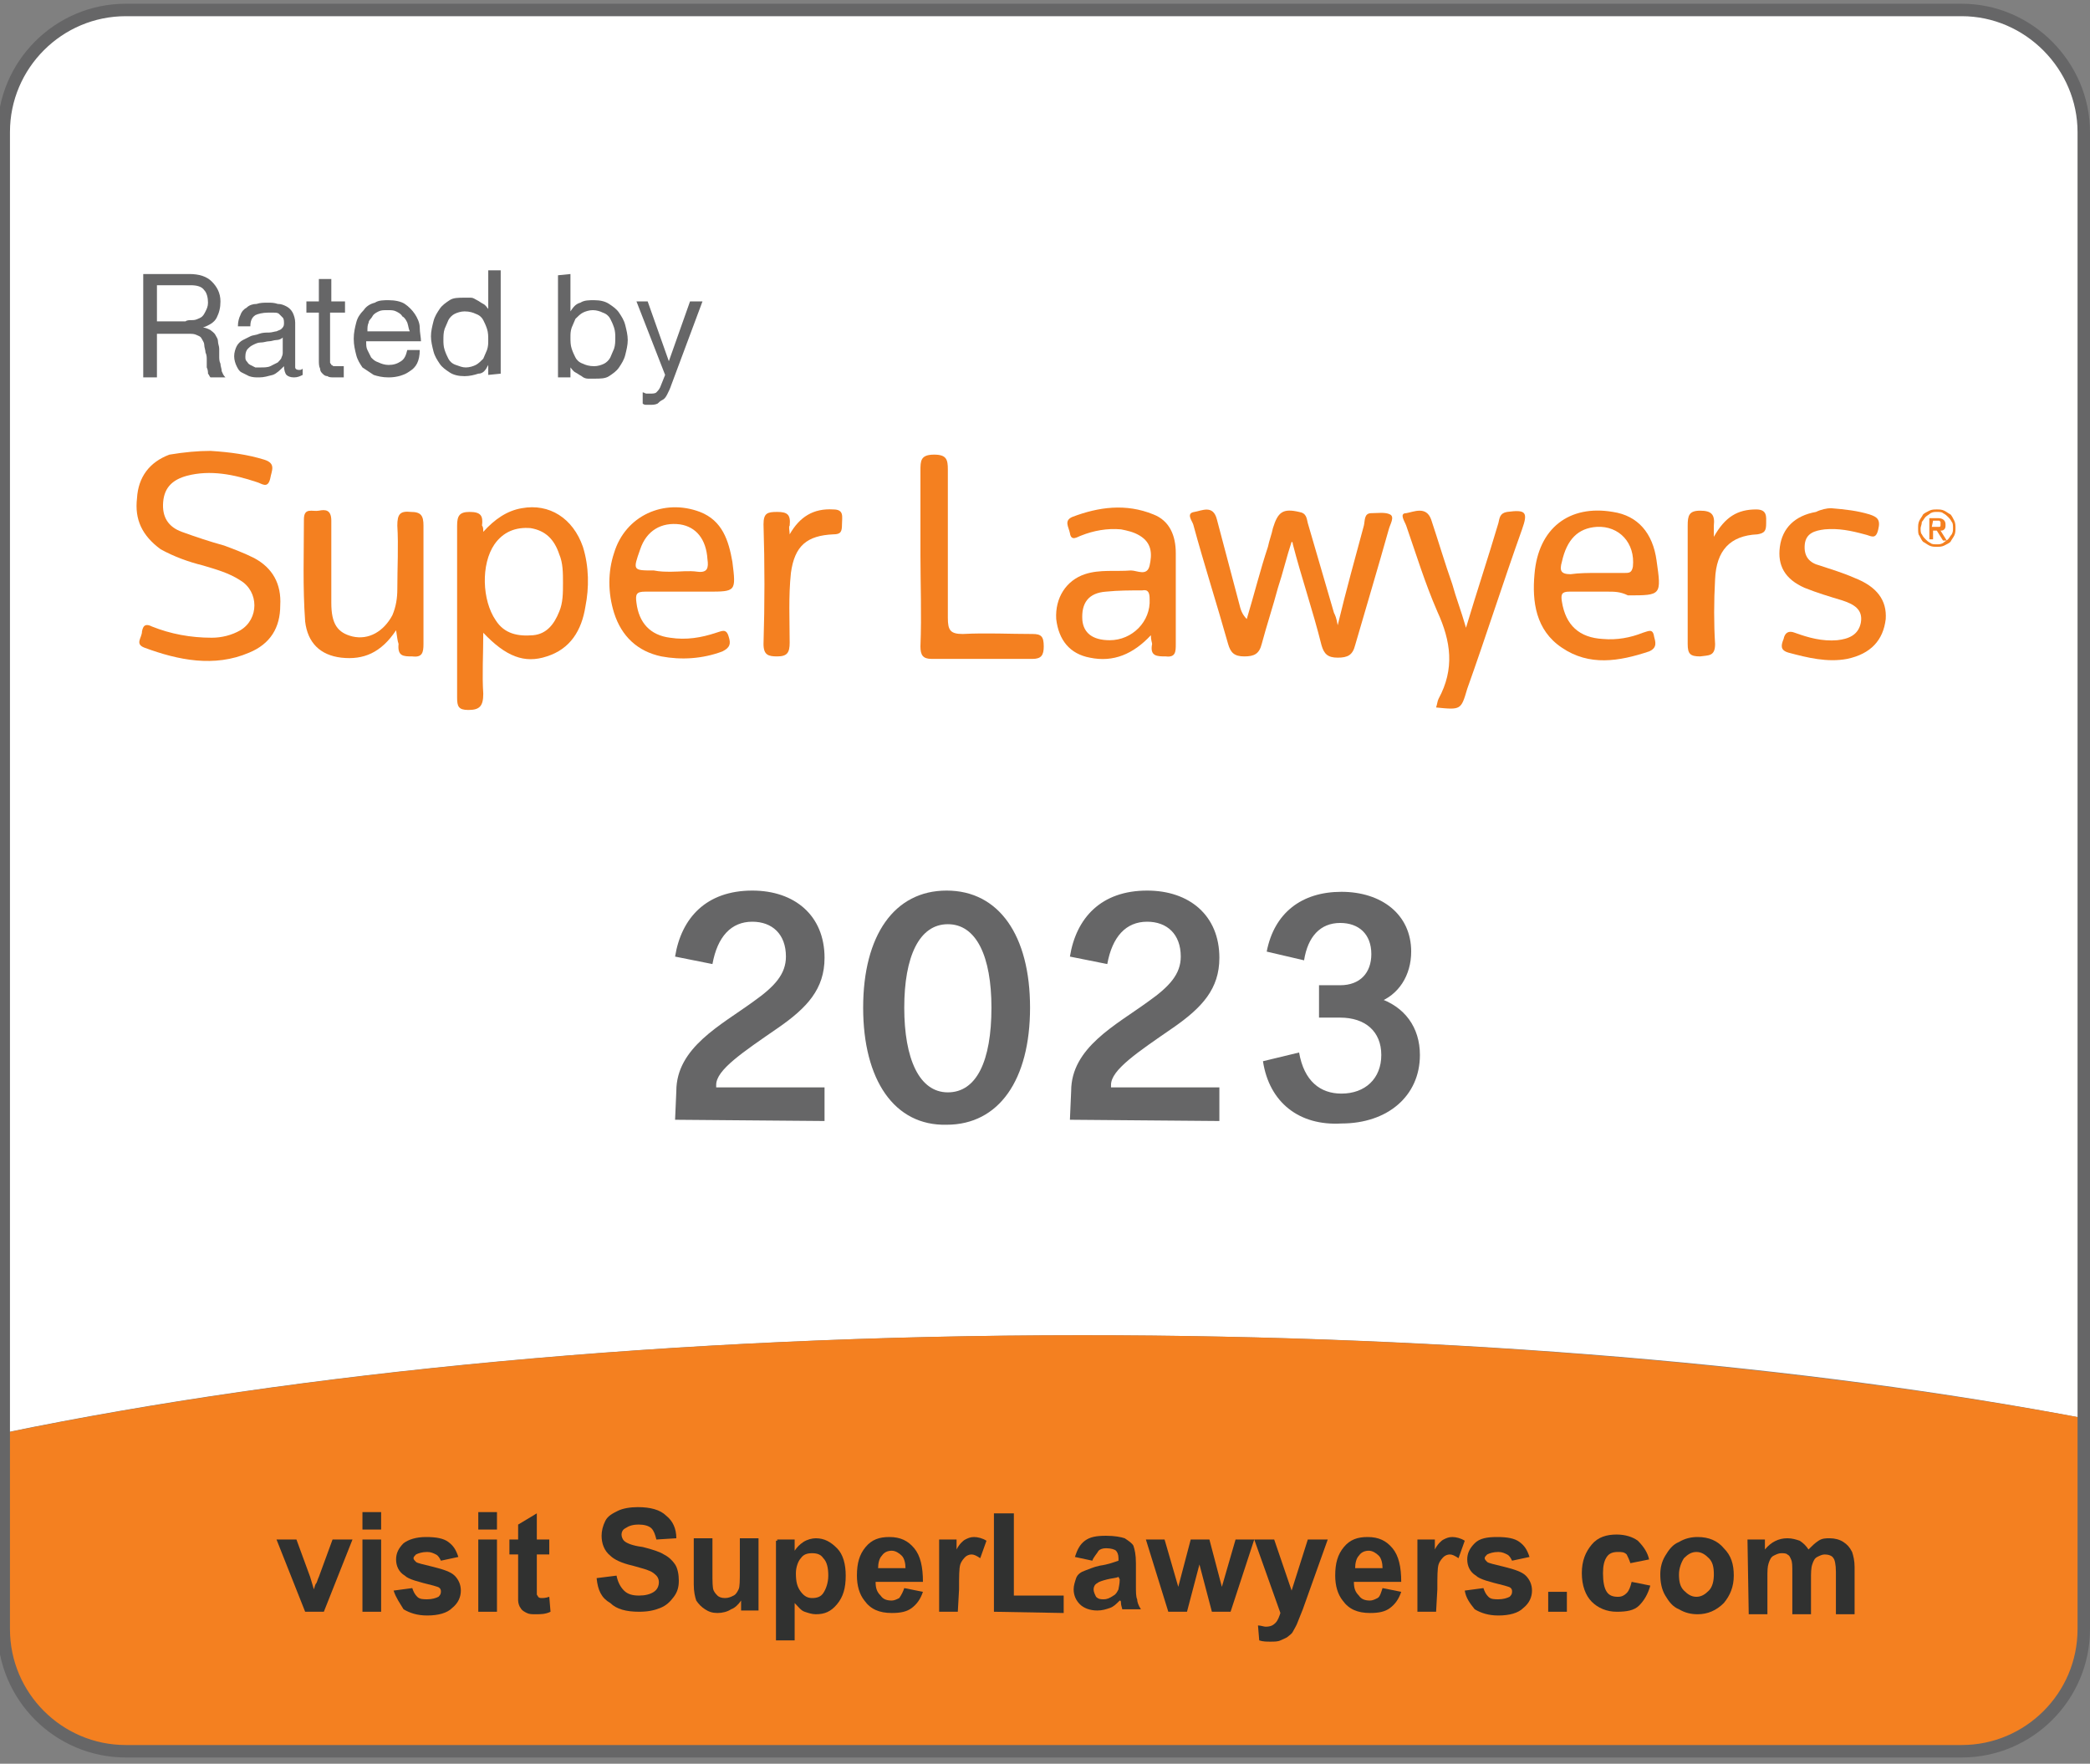 <?xml version="1.0" encoding="utf-8"?>
<!-- Generator: Adobe Illustrator 27.2.0, SVG Export Plug-In . SVG Version: 6.00 Build 0)  -->
<svg version="1.1" id="Layer_1" xmlns="http://www.w3.org/2000/svg" xmlns:xlink="http://www.w3.org/1999/xlink" x="0px" y="0px"
	 width="167.8px" height="141.6px" viewBox="0 0 167.8 141.6" enable-background="new 0 0 167.8 141.6" xml:space="preserve">
<rect x="0" y="0" width="167.8" height="141.6" fill="#808080" stroke="none"/>
<g>
	<g>
		<g>
			<path fill="#FFFFFF" d="M167.5,113.9V10.6c0-5.4-4.4-9.8-9.8-9.8H10.3c-5.4,0-9.8,4.4-9.8,9.8V115c23.3-4.8,53.4-7.8,86.3-7.8
				C117.1,107.2,145,109.6,167.5,113.9z"/>
			<path fill="#F48020" d="M10.3,140.7h147.4c5.4,0,9.8-4.4,9.8-9.8v-17c-22.5-4.2-50.4-6.7-80.6-6.7c-32.8,0-62.9,3-86.3,7.8v15.8
				C0.5,136.3,4.9,140.7,10.3,140.7z"/>
		</g>
		<g>
			<g>
				<g>
					<g>
						<path fill="#F48020" d="M38.8,42.7c0.9-1,1.9-1.7,3.1-1.9c2.2-0.4,4.1,0.8,4.9,3.1c0.5,1.6,0.5,3.3,0.2,4.8
							c-0.3,1.9-1.2,3.4-3.1,4c-1.8,0.6-3.3,0-5.1-1.9c0,1.8-0.1,3.4,0,4.9c0,1-0.3,1.3-1.2,1.3c-0.8,0-0.9-0.3-0.9-1
							c0-4.6,0-9.3,0-13.8c0-0.8,0.2-1.1,1-1.1c0.9,0,1.1,0.3,1,1.1C38.8,42.3,38.8,42.5,38.8,42.7z M45.2,46.8c0-0.8,0-1.6-0.3-2.3
							c-0.4-1.2-1.1-1.9-2.3-2.1c-1.2-0.1-2.2,0.3-2.9,1.3c-1.1,1.6-1,4.5,0.1,6.1c0.7,1.1,1.8,1.3,3,1.2c1.1-0.1,1.7-0.9,2.1-1.9
							C45.2,48.4,45.2,47.6,45.2,46.8z"/>
						<path fill="#F48020" d="M16.9,36.2c1.6,0.1,3,0.3,4.3,0.7c1,0.3,0.6,0.9,0.5,1.5c-0.2,0.9-0.7,0.4-1.1,0.3
							c-1.8-0.6-3.7-1-5.6-0.5c-1.1,0.3-1.8,0.9-1.9,2.1c-0.1,1.2,0.4,2,1.5,2.4c1.1,0.4,2.3,0.8,3.4,1.1c0.8,0.3,1.6,0.6,2.4,1
							c1.5,0.8,2.2,2.1,2.1,3.8c0,1.8-0.8,3.1-2.5,3.8c-2.8,1.2-5.7,0.6-8.4-0.4c-0.8-0.3-0.2-0.8-0.2-1.3c0.1-0.6,0.4-0.6,0.8-0.4
							c1.5,0.6,3.1,0.9,4.8,0.9c0.8,0,1.6-0.2,2.3-0.6c1.5-0.9,1.5-3.1,0-4c-0.9-0.6-2-0.9-3-1.2c-1.2-0.3-2.3-0.7-3.4-1.3
							C11.4,43,10.8,41.7,11,40c0.1-1.7,1-2.9,2.6-3.5C14.8,36.3,15.9,36.2,16.9,36.2z"/>
						<path fill="#F48020" d="M55,47.5c-1.1,0-2.1,0-3.2,0c-0.7,0-0.8,0.2-0.7,0.9c0.2,1.6,1.1,2.6,2.7,2.8c1.3,0.2,2.5,0,3.7-0.4
							c0.4-0.1,0.8-0.4,1,0.3c0.2,0.6,0.1,0.9-0.5,1.2c-1.6,0.6-3.3,0.7-4.9,0.4c-1.9-0.4-3.2-1.6-3.8-3.5c-0.5-1.6-0.5-3.3,0-4.8
							c0.9-3,4-4.4,6.9-3.3c1.8,0.7,2.3,2.3,2.6,4c0.3,2.4,0.3,2.4-2,2.4C56.1,47.5,55.6,47.5,55,47.5z M53.9,45.9
							c0.7,0,1.4-0.1,2.1,0c0.8,0.1,0.9-0.3,0.8-1c-0.1-1.6-0.9-2.6-2.2-2.8c-1.5-0.2-2.7,0.5-3.2,2c-0.6,1.7-0.6,1.7,1.1,1.7
							C53,45.9,53.4,45.9,53.9,45.9z"/>
						<path fill="#F48020" d="M31.8,50.6c-1.2,1.8-2.6,2.4-4.4,2.2c-1.7-0.2-2.7-1.2-2.9-2.9c-0.2-2.8-0.1-5.4-0.1-8.2
							c0-1,0.7-0.6,1.2-0.7c0.5-0.1,1-0.1,1,0.8c0,2.2,0,4.3,0,6.6c0,1.7,0.5,2.4,1.7,2.7c1.3,0.3,2.5-0.4,3.2-1.7
							c0.3-0.7,0.4-1.4,0.4-2.1c0-1.7,0.1-3.5,0-5.1c0-0.9,0.2-1.2,1.1-1.1c0.8,0,1,0.3,1,1.1c0,3.2,0,6.3,0,9.5
							c0,0.7-0.1,1.1-0.9,1c-0.7,0-1.2,0-1.1-1C31.9,51.4,31.9,51.2,31.8,50.6z"/>
						<path fill="#F48020" d="M63.4,42.9c0.8-1.4,1.9-2.1,3.5-2c0.9,0,0.7,0.6,0.7,1.2c0,0.6-0.1,0.8-0.7,0.8
							c-2.1,0.1-3.1,0.9-3.4,3.1c-0.2,1.9-0.1,3.8-0.1,5.6c0,0.8-0.2,1.1-1,1.1c-0.7,0-1.1-0.1-1.1-1c0.1-3.2,0.1-6.4,0-9.6
							c0-0.9,0.3-1,1.1-1s1.1,0.2,1,1.1C63.3,42.3,63.4,42.6,63.4,42.9z"/>
					</g>
					<g>
						<path fill="#F48020" d="M103.7,43.5c-0.4,1.2-0.7,2.5-1.1,3.7c-0.4,1.5-0.9,3-1.3,4.5c-0.2,0.8-0.6,1-1.4,1s-1.1-0.3-1.3-1
							c-0.9-3.2-1.9-6.3-2.8-9.6c-0.1-0.3-0.6-0.9,0.1-1c0.6-0.1,1.5-0.6,1.8,0.6c0.6,2.3,1.2,4.5,1.8,6.8c0.1,0.4,0.2,0.8,0.6,1.2
							c0.6-2,1.1-4,1.7-5.8c0.1-0.5,0.3-1,0.4-1.5c0.4-1.3,0.8-1.6,2.1-1.3c0.6,0.1,0.6,0.5,0.7,0.9c0.7,2.4,1.4,4.8,2.1,7.2
							c0.1,0.2,0.2,0.4,0.3,1c0.7-2.9,1.4-5.4,2.1-8c0.1-0.4,0-1,0.6-1c0.5,0,1.1-0.1,1.5,0.1c0.4,0.2,0,0.8-0.1,1.2
							c-0.9,3.2-1.8,6.2-2.7,9.3c-0.2,0.8-0.6,1-1.4,1s-1.1-0.3-1.3-1c-0.7-2.8-1.6-5.4-2.3-8.1C103.8,43.5,103.7,43.5,103.7,43.5z"
							/>
						<path fill="#F48020" d="M92.4,51c-1.4,1.5-3,2.2-4.9,1.8c-1.6-0.3-2.5-1.4-2.7-3.1c-0.1-1.7,0.8-3.1,2.3-3.6
							c1.2-0.4,2.5-0.2,3.7-0.3c0.5,0,1.3,0.5,1.5-0.4c0.2-0.9,0.2-1.8-0.8-2.4c-0.5-0.3-1-0.4-1.5-0.5c-1.1-0.1-2.2,0.1-3.2,0.5
							c-0.3,0.1-0.8,0.5-0.9-0.2c-0.1-0.5-0.5-1,0.2-1.3c2.1-0.8,4.3-1.1,6.5-0.2c1.3,0.5,1.8,1.7,1.8,3.1c0,2.5,0,4.8,0,7.3
							c0,0.6,0,1.1-0.8,1c-0.7,0-1.3,0-1.1-1C92.5,51.6,92.4,51.4,92.4,51z M89.1,51.4c1.8,0,3.3-1.5,3.2-3.3c0-0.5-0.1-0.8-0.6-0.7
							c-1,0-1.9,0-2.9,0.1c-1.4,0.1-2,0.9-1.9,2.3C87,50.8,87.7,51.4,89.1,51.4z"/>
						<path fill="#F48020" d="M129.1,47.5c-1,0-2.1,0-3.1,0c-0.6,0-0.7,0.2-0.6,0.8c0.3,1.9,1.4,2.9,3.3,3c1.1,0.1,2.2-0.1,3.2-0.5
							c0.4-0.1,0.8-0.4,0.9,0.3c0.1,0.4,0.3,0.9-0.4,1.2c-2.4,0.8-4.8,1.2-7-0.3c-2.1-1.4-2.4-3.7-2.2-5.9c0.3-3.7,2.8-5.6,6.3-5
							c2,0.3,3.2,1.7,3.5,3.9c0.4,2.8,0.4,2.8-2.3,2.8C130.1,47.5,129.6,47.5,129.1,47.5z M128.2,46c0.7,0,1.5,0,2.2,0
							c0.4,0,0.6,0,0.7-0.5c0.2-1.9-1.1-3.3-2.9-3.2c-1.5,0.1-2.4,1-2.8,2.8c-0.2,0.7-0.1,1,0.7,1C126.8,46,127.5,46,128.2,46z"/>
						<path fill="#F48020" d="M115.3,56.8c0.1-0.3,0.1-0.5,0.2-0.7c1.3-2.4,1-4.6-0.1-7c-1-2.3-1.7-4.6-2.5-6.9c-0.1-0.3-0.6-1,0-1
							c0.6-0.1,1.6-0.6,2,0.5c0.6,1.8,1.1,3.5,1.7,5.2c0.3,1.1,0.7,2.1,1.1,3.5c0.9-3,1.8-5.7,2.6-8.4c0.1-0.4,0.1-0.8,0.7-0.9
							c1.5-0.2,1.7,0,1.2,1.4c-1.5,4.2-2.9,8.6-4.4,12.8C117.3,57,117.3,57,115.3,56.8z"/>
						<path fill="#F48020" d="M73.9,44.6c0-2.3,0-4.5,0-6.8c0-0.8,0-1.3,1.1-1.3c1,0,1.1,0.4,1.1,1.2c0,4,0,7.9,0,11.9
							c0,1,0.2,1.3,1.2,1.3c1.9-0.1,3.7,0,5.6,0c0.7,0,0.9,0.2,0.9,1c0,0.7-0.2,1-0.9,1c-2.7,0-5.4,0-8.1,0c-0.7,0-0.9-0.3-0.9-1
							C74,49.3,73.9,46.9,73.9,44.6z"/>
						<path fill="#F48020" d="M147,40.8c1.2,0.1,2.1,0.2,3.1,0.5c0.6,0.2,0.9,0.4,0.7,1.2c-0.2,0.9-0.6,0.5-1.1,0.4
							c-1.1-0.3-2.1-0.5-3.2-0.4c-0.8,0.1-1.5,0.3-1.6,1.2c-0.1,1,0.4,1.5,1.2,1.7c0.9,0.3,1.9,0.6,2.8,1c1.8,0.7,2.6,1.8,2.5,3.3
							c-0.2,1.7-1.2,2.8-3.1,3.2c-1.6,0.3-3.2-0.1-4.7-0.5c-0.7-0.2-0.6-0.6-0.4-1.1c0.1-0.5,0.4-0.7,0.9-0.5
							c1.1,0.4,2.2,0.7,3.4,0.6c0.9-0.1,1.7-0.4,1.9-1.4c0.2-1.1-0.6-1.5-1.5-1.8c-1-0.3-2-0.6-3-1c-1.6-0.7-2.2-1.8-2-3.3
							s1.2-2.5,2.9-2.8C146.2,40.9,146.7,40.8,147,40.8z"/>
						<path fill="#F48020" d="M137.6,43.1c0.9-1.6,1.9-2.2,3.4-2.2c0.9,0,0.8,0.6,0.8,1.1c0,0.6-0.1,0.8-0.7,0.9
							c-2.2,0.1-3.3,1.3-3.4,3.6c-0.1,1.8-0.1,3.6,0,5.2c0,1-0.5,0.9-1.2,1c-0.8,0-1-0.2-1-1c0-3.2,0-6.3,0-9.5c0-0.8,0.1-1.2,1-1.2
							s1.2,0.3,1.1,1.2C137.6,42.3,137.6,42.5,137.6,43.1z"/>
						<g>
							<path fill="#F48020" d="M154,42.4c0-0.2,0-0.4,0.1-0.6c0.1-0.2,0.2-0.3,0.3-0.5c0.1-0.1,0.3-0.2,0.5-0.3s0.4-0.1,0.6-0.1
								s0.4,0,0.6,0.1c0.2,0.1,0.3,0.2,0.5,0.3c0.1,0.1,0.2,0.3,0.3,0.5s0.1,0.4,0.1,0.6s0,0.4-0.1,0.6c-0.1,0.2-0.2,0.3-0.3,0.5
								c-0.1,0.1-0.3,0.2-0.5,0.3s-0.4,0.1-0.6,0.1s-0.4,0-0.6-0.1c-0.2-0.1-0.3-0.2-0.5-0.3c-0.1-0.1-0.2-0.3-0.3-0.5
								C154,42.9,154,42.7,154,42.4z M154.2,42.4c0,0.2,0,0.4,0.1,0.5c0.1,0.2,0.2,0.3,0.3,0.4c0.1,0.1,0.2,0.2,0.4,0.3
								c0.1,0.1,0.3,0.1,0.5,0.1s0.3,0,0.5-0.1c0.1-0.1,0.3-0.2,0.4-0.3c0.1-0.1,0.2-0.3,0.3-0.4c0.1-0.2,0.1-0.3,0.1-0.5
								c0-0.2,0-0.4-0.1-0.5c-0.1-0.2-0.2-0.3-0.3-0.4c-0.1-0.1-0.2-0.2-0.4-0.3c-0.1-0.1-0.3-0.1-0.5-0.1s-0.3,0-0.5,0.1
								c-0.1,0.1-0.3,0.2-0.4,0.3c-0.1,0.1-0.2,0.3-0.3,0.4C154.3,42.1,154.2,42.3,154.2,42.4z M154.9,41.6h0.7
								c0.4,0,0.6,0.2,0.6,0.5c0,0.2,0,0.3-0.1,0.4s-0.2,0.1-0.3,0.1l0.5,0.8H156l-0.5-0.8h-0.3v0.7h-0.3L154.9,41.6L154.9,41.6z
								 M155.1,42.3h0.3c0.1,0,0.1,0,0.2,0c0.1,0,0.1,0,0.1,0s0.1,0,0.1-0.1c0,0,0-0.1,0-0.2c0-0.1,0-0.1,0-0.1l-0.1-0.1h-0.1h-0.1
								h-0.3L155.1,42.3L155.1,42.3z"/>
						</g>
					</g>
				</g>
				<g>
					<path fill="#666667" d="M15.2,22c0.8,0,1.4,0.2,1.8,0.6s0.7,0.9,0.7,1.6c0,0.5-0.1,0.9-0.3,1.3c-0.2,0.4-0.6,0.6-1.1,0.8l0,0
						c0.2,0,0.4,0.1,0.6,0.2c0.1,0.1,0.3,0.2,0.4,0.4c0.1,0.2,0.2,0.3,0.2,0.5s0.1,0.4,0.1,0.6c0,0.2,0,0.4,0,0.6s0,0.4,0.1,0.6
						c0,0.2,0.1,0.4,0.1,0.6c0.1,0.2,0.1,0.3,0.3,0.5h-1.2c-0.1-0.1-0.1-0.2-0.2-0.3c0-0.1,0-0.3-0.1-0.5c0-0.2,0-0.4,0-0.6
						s0-0.4-0.1-0.6c0-0.2-0.1-0.4-0.1-0.6c0-0.2-0.1-0.3-0.2-0.5s-0.2-0.2-0.4-0.3c-0.2-0.1-0.4-0.1-0.6-0.1h-2.6v3.5h-1.1V22
						C11.5,22,15.2,22,15.2,22z M15.5,25.7c0.2,0,0.4-0.1,0.6-0.2s0.3-0.3,0.4-0.5s0.2-0.4,0.2-0.7c0-0.4-0.1-0.8-0.3-1
						c-0.2-0.3-0.6-0.4-1.1-0.4h-2.7v2.9h2.3C15,25.7,15.2,25.7,15.5,25.7z"/>
					<path fill="#666667" d="M24.3,30.1c-0.2,0.1-0.4,0.2-0.7,0.2c-0.3,0-0.5-0.1-0.6-0.2s-0.2-0.4-0.2-0.7
						c-0.3,0.3-0.6,0.6-0.9,0.7c-0.4,0.1-0.7,0.2-1.1,0.2c-0.3,0-0.5,0-0.8-0.1c-0.2-0.1-0.4-0.2-0.6-0.3c-0.2-0.1-0.3-0.3-0.4-0.5
						c-0.1-0.2-0.2-0.5-0.2-0.8s0.1-0.6,0.2-0.8s0.3-0.4,0.5-0.5s0.4-0.2,0.6-0.3c0.2-0.1,0.5-0.1,0.7-0.2c0.3-0.1,0.5-0.1,0.8-0.1
						c0.2,0,0.5-0.1,0.6-0.1c0.2-0.1,0.3-0.1,0.4-0.2s0.2-0.2,0.2-0.4c0-0.2,0-0.4-0.1-0.5s-0.2-0.2-0.3-0.3
						c-0.1-0.1-0.3-0.1-0.4-0.1c-0.2,0-0.3,0-0.5,0c-0.4,0-0.8,0.1-1,0.2c-0.3,0.2-0.4,0.5-0.4,0.9h-1c0-0.4,0.1-0.7,0.2-0.9
						c0.1-0.3,0.3-0.5,0.5-0.6c0.2-0.2,0.5-0.3,0.8-0.3c0.3-0.1,0.6-0.1,0.9-0.1s0.5,0,0.8,0.1c0.3,0,0.5,0.1,0.7,0.2
						c0.2,0.1,0.4,0.3,0.5,0.5s0.2,0.5,0.2,0.8v3.1c0,0.2,0,0.4,0,0.5s0.1,0.2,0.3,0.2c0.1,0,0.2,0,0.3-0.1V30.1z M22.7,27.1
						c-0.1,0.1-0.3,0.2-0.5,0.2s-0.4,0.1-0.6,0.1s-0.4,0.1-0.7,0.1c-0.2,0-0.4,0.1-0.6,0.2c-0.2,0.1-0.3,0.2-0.4,0.3
						c-0.1,0.1-0.2,0.3-0.2,0.6c0,0.2,0,0.3,0.1,0.4s0.1,0.2,0.3,0.3c0.2,0.1,0.2,0.1,0.4,0.2c0.1,0,0.3,0,0.4,0
						c0.3,0,0.6,0,0.8-0.1c0.2-0.1,0.4-0.2,0.6-0.3c0.1-0.1,0.3-0.3,0.3-0.4c0.1-0.2,0.1-0.3,0.1-0.4C22.7,28.3,22.7,27.1,22.7,27.1
						z"/>
					<path fill="#666667" d="M27.7,24.2v0.9h-1.2v3.7c0,0.1,0,0.2,0,0.3c0,0.1,0.1,0.1,0.1,0.2c0.1,0,0.1,0.1,0.2,0.1s0.2,0,0.4,0
						h0.4v0.9h-0.7c-0.3,0-0.5,0-0.6-0.1c-0.2,0-0.3-0.1-0.4-0.2s-0.2-0.2-0.2-0.4c-0.1-0.2-0.1-0.4-0.1-0.7v-3.8h-1v-0.9h1v-1.8h1
						v1.8H27.7z"/>
					<path fill="#666667" d="M32.9,29.8c-0.4,0.3-1,0.5-1.7,0.5c-0.5,0-0.9-0.1-1.2-0.2c-0.3-0.2-0.6-0.4-0.9-0.6
						c-0.2-0.3-0.4-0.6-0.5-1s-0.2-0.8-0.2-1.3s0.1-0.9,0.2-1.3c0.1-0.4,0.3-0.7,0.6-1c0.2-0.3,0.5-0.5,0.9-0.6
						c0.3-0.2,0.7-0.2,1.1-0.2c0.5,0,1,0.1,1.3,0.3c0.3,0.2,0.6,0.5,0.8,0.8s0.4,0.7,0.4,1.1c0,0.4,0.1,0.8,0.1,1.1h-4.4
						c0,0.3,0,0.5,0.1,0.7s0.2,0.4,0.3,0.6c0.2,0.2,0.3,0.3,0.6,0.4c0.2,0.1,0.5,0.2,0.8,0.2c0.4,0,0.7-0.1,1-0.3
						c0.3-0.2,0.4-0.5,0.5-0.9h1C33.7,29,33.4,29.5,32.9,29.8z M32.7,25.9c-0.1-0.2-0.2-0.4-0.4-0.5c-0.1-0.2-0.3-0.3-0.5-0.4
						s-0.4-0.1-0.7-0.1c-0.3,0-0.5,0-0.7,0.1s-0.4,0.2-0.5,0.4c-0.1,0.2-0.3,0.3-0.3,0.5c-0.1,0.2-0.1,0.4-0.1,0.7h3.4
						C32.8,26.4,32.8,26.2,32.7,25.9z"/>
					<path fill="#666667" d="M39.2,30.1v-0.8l0,0C39,29.7,38.8,30,38.4,30c-0.3,0.1-0.7,0.2-1.1,0.2c-0.5,0-0.9-0.1-1.2-0.3
						c-0.3-0.2-0.6-0.4-0.8-0.7s-0.4-0.6-0.5-1s-0.2-0.8-0.2-1.2c0-0.4,0.1-0.8,0.2-1.2c0.1-0.4,0.3-0.7,0.5-1
						c0.2-0.3,0.5-0.5,0.8-0.7s0.7-0.2,1.2-0.2c0.2,0,0.3,0,0.5,0s0.3,0.1,0.5,0.2s0.3,0.2,0.5,0.3c0.2,0.1,0.3,0.3,0.4,0.4l0,0
						v-3.1h1V30L39.2,30.1L39.2,30.1z M35.7,28.1c0.1,0.3,0.2,0.5,0.3,0.7s0.3,0.4,0.6,0.5c0.3,0.1,0.5,0.2,0.8,0.2s0.6-0.1,0.8-0.2
						c0.2-0.1,0.4-0.3,0.6-0.5c0.1-0.2,0.2-0.5,0.3-0.7c0.1-0.3,0.1-0.5,0.1-0.8s0-0.6-0.1-0.9c-0.1-0.3-0.2-0.5-0.3-0.7
						s-0.3-0.4-0.6-0.5C38,25.1,37.7,25,37.3,25c-0.3,0-0.6,0.1-0.8,0.2s-0.4,0.3-0.5,0.5s-0.2,0.5-0.3,0.7
						c-0.1,0.3-0.1,0.6-0.1,0.9C35.6,27.5,35.6,27.8,35.7,28.1z"/>
					<path fill="#666667" d="M45.8,22V25l0,0c0.2-0.3,0.4-0.6,0.8-0.7c0.3-0.2,0.7-0.2,1.1-0.2c0.5,0,0.9,0.1,1.2,0.3
						c0.3,0.2,0.6,0.4,0.8,0.7c0.2,0.3,0.4,0.6,0.5,1c0.1,0.4,0.2,0.8,0.2,1.2c0,0.4-0.1,0.8-0.2,1.2c-0.1,0.4-0.3,0.7-0.5,1
						c-0.2,0.3-0.5,0.5-0.8,0.7s-0.7,0.2-1.2,0.2c-0.1,0-0.3,0-0.5,0s-0.4-0.1-0.5-0.2c-0.2-0.1-0.3-0.2-0.5-0.3
						c-0.2-0.1-0.3-0.3-0.4-0.4l0,0v0.8h-1v-8.2L45.8,22L45.8,22z M49.3,26.3c-0.1-0.3-0.2-0.5-0.3-0.7s-0.3-0.4-0.6-0.5
						c-0.2-0.1-0.5-0.2-0.8-0.2S47,25,46.8,25.1s-0.4,0.3-0.6,0.5c-0.1,0.2-0.2,0.5-0.3,0.7c-0.1,0.3-0.1,0.5-0.1,0.8s0,0.6,0.1,0.9
						c0.1,0.3,0.2,0.5,0.3,0.7s0.3,0.4,0.6,0.5c0.2,0.1,0.5,0.2,0.9,0.2c0.3,0,0.6-0.1,0.8-0.2s0.4-0.3,0.5-0.5s0.2-0.5,0.3-0.7
						c0.1-0.3,0.1-0.6,0.1-0.9C49.4,26.9,49.4,26.6,49.3,26.3z"/>
					<path fill="#666667" d="M53.9,30.9c-0.1,0.3-0.2,0.5-0.3,0.7s-0.2,0.4-0.4,0.5c-0.2,0.1-0.3,0.2-0.4,0.3
						c-0.2,0.1-0.4,0.1-0.6,0.1c-0.1,0-0.2,0-0.3,0s-0.2,0-0.3-0.1v-0.9c0.1,0,0.2,0.1,0.3,0.1s0.2,0,0.3,0c0.2,0,0.4,0,0.5-0.1
						s0.2-0.2,0.3-0.4l0.4-1l-2.3-5.9H52l1.7,4.8l0,0l1.7-4.8h1L53.9,30.9z"/>
				</g>
			</g>
			<g>
				<path fill="#666667" d="M54.3,87.6c0-3.5,3.6-5.3,6.2-7.2c1.7-1.2,2.6-2.2,2.6-3.6c0-1.8-1.1-2.8-2.7-2.8
					c-1.7,0-2.8,1.2-3.2,3.4l-3-0.6c0.5-3.1,2.5-5.3,6.2-5.3c3.4,0,5.8,2,5.8,5.4c0,2.5-1.4,4-3.7,5.6c-2.9,2-5,3.4-5,4.6v0.2h8.7
					V90l-12-0.1L54.3,87.6L54.3,87.6z"/>
				<path fill="#666667" d="M69.3,80.9c0-5.8,2.5-9.4,6.7-9.4s6.7,3.6,6.7,9.4c0,5.8-2.5,9.4-6.7,9.4C71.8,90.4,69.3,86.7,69.3,80.9
					z M79.6,80.9c0-4.1-1.2-6.7-3.5-6.7s-3.5,2.6-3.5,6.7s1.2,6.8,3.5,6.8S79.6,85.2,79.6,80.9z"/>
				<path fill="#666667" d="M86,87.6c0-3.5,3.6-5.3,6.2-7.2c1.7-1.2,2.6-2.2,2.6-3.6c0-1.8-1.1-2.8-2.7-2.8c-1.7,0-2.8,1.2-3.2,3.4
					l-3-0.6c0.5-3.1,2.5-5.3,6.2-5.3c3.4,0,5.8,2,5.8,5.4c0,2.5-1.4,4-3.7,5.6c-2.9,2-5,3.4-5,4.6v0.2h8.7V90l-12-0.1L86,87.6
					L86,87.6z"/>
				<path fill="#666667" d="M101.4,85.2l2.9-0.7c0.4,2.3,1.7,3.3,3.4,3.3c1.9,0,3.2-1.2,3.2-3.1s-1.3-3-3.3-3h-1.7v-2.6h1.7
					c1.6,0,2.5-1,2.5-2.5c0-1.6-1-2.5-2.5-2.5c-1.6,0-2.6,1.1-2.9,3l-3-0.7c0.6-3.1,2.8-4.8,6-4.8s5.6,1.8,5.6,4.8
					c0,1.9-1,3.5-2.7,4.1v-0.4c2.2,0.7,3.4,2.4,3.4,4.6c0,3.3-2.6,5.5-6.3,5.5C104.3,90.4,101.9,88.5,101.4,85.2z"/>
			</g>
		</g>
		<g>
			<path fill="#303130" d="M24.5,129.4l-2.3-5.8h1.6l1.1,3l0.3,1c0.1-0.3,0.1-0.4,0.2-0.5c0.1-0.2,0.1-0.3,0.2-0.5l1.1-3h1.6
				l-2.3,5.8L24.5,129.4L24.5,129.4z"/>
			<path fill="#303130" d="M29.1,122.8v-1.4h1.5v1.4H29.1z M29.1,129.4v-5.8h1.5v5.8H29.1z"/>
			<path fill="#303130" d="M31.6,127.7l1.5-0.2c0.1,0.3,0.2,0.5,0.4,0.7c0.2,0.2,0.5,0.2,0.8,0.2c0.4,0,0.7-0.1,0.9-0.2
				c0.1-0.1,0.2-0.2,0.2-0.4c0-0.1,0-0.2-0.1-0.3c-0.1-0.1-0.2-0.1-0.5-0.2c-1.2-0.3-2-0.5-2.3-0.8c-0.5-0.3-0.7-0.8-0.7-1.3
				c0-0.5,0.2-0.9,0.6-1.3c0.4-0.3,1-0.5,1.8-0.5s1.4,0.1,1.8,0.4s0.6,0.6,0.8,1.2l-1.4,0.3c-0.1-0.2-0.2-0.4-0.4-0.5
				c-0.2-0.1-0.4-0.2-0.7-0.2c-0.4,0-0.7,0.1-0.9,0.2c-0.1,0.1-0.2,0.2-0.2,0.3s0.1,0.2,0.2,0.3c0.1,0.1,0.6,0.2,1.4,0.4
				c0.8,0.2,1.4,0.4,1.7,0.7c0.3,0.3,0.5,0.7,0.5,1.2s-0.2,1-0.7,1.4c-0.4,0.4-1.1,0.6-2,0.6c-0.8,0-1.4-0.2-1.9-0.5
				C32.1,128.7,31.8,128.3,31.6,127.7z"/>
			<path fill="#303130" d="M38.4,122.8v-1.4h1.5v1.4H38.4z M38.4,129.4v-5.8h1.5v5.8H38.4z"/>
			<path fill="#303130" d="M44.1,123.6v1.2h-1v2.4c0,0.5,0,0.8,0,0.8c0,0.1,0.1,0.1,0.1,0.2c0.1,0.1,0.2,0.1,0.3,0.1s0.3,0,0.6-0.1
				l0.1,1.2c-0.4,0.2-0.8,0.2-1.2,0.2c-0.3,0-0.5,0-0.7-0.1c-0.2-0.1-0.4-0.2-0.5-0.4c-0.1-0.1-0.2-0.4-0.2-0.6c0-0.2,0-0.5,0-1.1
				v-2.6h-0.7v-1.2h0.7v-1.2l1.5-0.9v2.1L44.1,123.6L44.1,123.6z"/>
			<path fill="#303130" d="M47.9,126.7l1.6-0.2c0.1,0.5,0.3,0.9,0.6,1.2c0.3,0.3,0.7,0.4,1.2,0.4s0.9-0.1,1.2-0.3s0.4-0.5,0.4-0.8
				c0-0.2-0.1-0.4-0.2-0.5c-0.1-0.1-0.3-0.3-0.6-0.4c-0.2-0.1-0.6-0.2-1.3-0.4c-0.9-0.2-1.5-0.5-1.8-0.8c-0.5-0.4-0.7-1-0.7-1.6
				c0-0.4,0.1-0.8,0.3-1.2c0.2-0.4,0.6-0.6,1-0.8c0.4-0.2,1-0.3,1.6-0.3c1,0,1.8,0.2,2.3,0.7c0.5,0.4,0.8,1,0.8,1.8l-1.6,0.1
				c-0.1-0.4-0.2-0.7-0.4-0.9c-0.2-0.2-0.6-0.3-1-0.3c-0.5,0-0.8,0.1-1.1,0.3c-0.2,0.1-0.3,0.3-0.3,0.5s0.1,0.4,0.2,0.5
				c0.2,0.2,0.7,0.4,1.5,0.5c0.8,0.2,1.4,0.4,1.7,0.6c0.4,0.2,0.7,0.5,0.9,0.8c0.2,0.3,0.3,0.8,0.3,1.3s-0.1,0.9-0.4,1.3
				c-0.3,0.4-0.6,0.7-1.1,0.9c-0.5,0.2-1,0.3-1.7,0.3c-1,0-1.8-0.2-2.3-0.7C48.3,128.3,48,127.7,47.9,126.7z"/>
			<path fill="#303130" d="M59.5,129.4v-0.9c-0.2,0.3-0.5,0.6-0.8,0.7c-0.3,0.2-0.7,0.3-1.1,0.3c-0.4,0-0.7-0.1-1-0.3
				c-0.3-0.2-0.5-0.4-0.7-0.7c-0.1-0.3-0.2-0.7-0.2-1.3v-3.7h1.5v2.7c0,0.8,0,1.3,0.1,1.5s0.2,0.3,0.3,0.4c0.1,0.1,0.3,0.2,0.6,0.2
				s0.5-0.1,0.7-0.2s0.3-0.3,0.4-0.5c0.1-0.2,0.1-0.7,0.1-1.6v-2.5h1.5v5.8H59.5z"/>
			<path fill="#303130" d="M62.4,123.6h1.4v0.9c0.2-0.3,0.4-0.5,0.7-0.7c0.3-0.2,0.7-0.3,1-0.3c0.7,0,1.2,0.3,1.7,0.8
				s0.7,1.3,0.7,2.2c0,1-0.2,1.7-0.7,2.3c-0.5,0.6-1,0.8-1.7,0.8c-0.3,0-0.6-0.1-0.9-0.2s-0.5-0.4-0.8-0.7v3h-1.5v-8H62.4z
				 M63.9,126.3c0,0.7,0.1,1.1,0.4,1.5c0.3,0.4,0.6,0.5,0.9,0.5c0.4,0,0.7-0.1,0.9-0.4c0.2-0.3,0.4-0.8,0.4-1.4s-0.1-1.1-0.4-1.4
				c-0.2-0.3-0.5-0.4-0.9-0.4s-0.7,0.1-0.9,0.4C64.1,125.3,63.9,125.8,63.9,126.3z"/>
			<path fill="#303130" d="M72.6,127.5l1.5,0.3c-0.2,0.6-0.5,1-0.9,1.3s-0.9,0.4-1.6,0.4c-1,0-1.7-0.3-2.2-1c-0.4-0.5-0.6-1.2-0.6-2
				c0-1,0.2-1.7,0.7-2.3s1.1-0.8,1.9-0.8c0.9,0,1.5,0.3,2,0.9c0.5,0.6,0.7,1.5,0.7,2.7h-3.8c0,0.5,0.1,0.8,0.4,1.1
				c0.2,0.3,0.5,0.4,0.9,0.4c0.2,0,0.4-0.1,0.6-0.2C72.4,128,72.5,127.8,72.6,127.5z M72.7,125.9c0-0.4-0.1-0.8-0.3-1
				c-0.2-0.2-0.5-0.4-0.8-0.4s-0.6,0.1-0.8,0.4c-0.2,0.2-0.3,0.6-0.3,1H72.7z"/>
			<path fill="#303130" d="M76.9,129.4h-1.5v-5.8h1.4v0.8c0.2-0.4,0.5-0.7,0.7-0.8c0.2-0.1,0.4-0.2,0.7-0.2c0.3,0,0.7,0.1,1,0.3
				l-0.5,1.4c-0.3-0.2-0.5-0.3-0.7-0.3s-0.4,0.1-0.5,0.2c-0.1,0.1-0.3,0.3-0.4,0.6c-0.1,0.3-0.1,1-0.1,2L76.9,129.4L76.9,129.4z"/>
			<path fill="#303130" d="M79.8,129.4v-7.9h1.6v6.6h4v1.4L79.8,129.4L79.8,129.4z"/>
			<path fill="#303130" d="M87.7,125.3l-1.4-0.3c0.2-0.6,0.4-1,0.8-1.3c0.4-0.3,0.9-0.4,1.7-0.4c0.7,0,1.2,0.1,1.5,0.2
				c0.3,0.2,0.6,0.4,0.7,0.6c0.1,0.3,0.2,0.7,0.2,1.4v1.8c0,0.5,0,0.9,0.1,1.1c0,0.2,0.1,0.5,0.3,0.8h-1.5c0-0.1-0.1-0.3-0.1-0.5
				c0-0.1,0-0.2-0.1-0.2c-0.3,0.3-0.5,0.5-0.8,0.6s-0.6,0.2-1,0.2c-0.6,0-1.1-0.2-1.4-0.5s-0.5-0.7-0.5-1.2c0-0.3,0.1-0.6,0.2-0.9
				s0.4-0.5,0.7-0.6c0.3-0.1,0.7-0.3,1.2-0.4c0.7-0.1,1.2-0.3,1.5-0.4v-0.2c0-0.3-0.1-0.5-0.2-0.6c-0.1-0.1-0.4-0.2-0.8-0.2
				c-0.3,0-0.5,0.1-0.6,0.2C88.1,124.7,87.8,125,87.7,125.3z M89.8,126.6c-0.2,0.1-0.5,0.1-0.9,0.2c-0.4,0.1-0.7,0.2-0.8,0.3
				c-0.2,0.1-0.3,0.3-0.3,0.5s0.1,0.4,0.2,0.6c0.2,0.2,0.4,0.2,0.6,0.2c0.3,0,0.5-0.1,0.8-0.3c0.2-0.1,0.3-0.3,0.4-0.5
				c0-0.1,0.1-0.4,0.1-0.8L89.8,126.6L89.8,126.6z"/>
			<path fill="#303130" d="M93.8,129.4l-1.8-5.8h1.5l1.1,3.8l1-3.8h1.5l1,3.8l1.1-3.8h1.5l-1.9,5.8h-1.5l-1-3.8l-1,3.8L93.8,129.4
				L93.8,129.4z"/>
			<path fill="#303130" d="M100.7,123.6h1.6l1.4,4.1l1.3-4.1h1.6l-2,5.6l-0.4,1c-0.1,0.3-0.3,0.6-0.4,0.8c-0.1,0.2-0.3,0.3-0.4,0.4
				c-0.1,0.1-0.4,0.2-0.6,0.3s-0.5,0.1-0.8,0.1s-0.6,0-0.9-0.1l-0.1-1.2c0.2,0,0.5,0.1,0.6,0.1c0.4,0,0.6-0.1,0.8-0.3
				c0.2-0.2,0.3-0.5,0.4-0.8L100.7,123.6z"/>
			<path fill="#303130" d="M111,127.5l1.5,0.3c-0.2,0.6-0.5,1-0.9,1.3s-0.9,0.4-1.6,0.4c-1,0-1.7-0.3-2.2-1c-0.4-0.5-0.6-1.2-0.6-2
				c0-1,0.2-1.7,0.7-2.3s1.1-0.8,1.9-0.8c0.9,0,1.5,0.3,2,0.9c0.5,0.6,0.7,1.5,0.7,2.7h-3.8c0,0.5,0.1,0.8,0.4,1.1
				c0.2,0.3,0.5,0.4,0.9,0.4c0.2,0,0.4-0.1,0.6-0.2S110.9,127.8,111,127.5z M111,125.9c0-0.4-0.1-0.8-0.3-1
				c-0.2-0.2-0.5-0.4-0.8-0.4s-0.6,0.1-0.8,0.4c-0.2,0.2-0.3,0.6-0.3,1H111z"/>
			<path fill="#303130" d="M115.3,129.4h-1.5v-5.8h1.4v0.8c0.2-0.4,0.5-0.7,0.7-0.8c0.2-0.1,0.4-0.2,0.7-0.2c0.3,0,0.7,0.1,1,0.3
				l-0.5,1.4c-0.3-0.2-0.5-0.3-0.7-0.3s-0.4,0.1-0.5,0.2c-0.1,0.1-0.3,0.3-0.4,0.6c-0.1,0.3-0.1,1-0.1,2L115.3,129.4L115.3,129.4z"
				/>
			<path fill="#303130" d="M117.6,127.7l1.5-0.2c0.1,0.3,0.2,0.5,0.4,0.7c0.2,0.2,0.5,0.2,0.8,0.2c0.4,0,0.7-0.1,0.9-0.2
				c0.1-0.1,0.2-0.2,0.2-0.4c0-0.1,0-0.2-0.1-0.3c-0.1-0.1-0.2-0.1-0.5-0.2c-1.2-0.3-2-0.5-2.3-0.8c-0.5-0.3-0.7-0.8-0.7-1.3
				c0-0.5,0.2-0.9,0.6-1.3c0.4-0.4,1-0.5,1.8-0.5s1.4,0.1,1.8,0.4s0.6,0.6,0.8,1.2l-1.4,0.3c-0.1-0.2-0.2-0.4-0.4-0.5
				c-0.2-0.1-0.4-0.2-0.7-0.2c-0.4,0-0.7,0.1-0.9,0.2c-0.1,0.1-0.2,0.2-0.2,0.3s0.1,0.2,0.2,0.3c0.1,0.1,0.6,0.2,1.4,0.4
				c0.8,0.2,1.4,0.4,1.7,0.7c0.3,0.3,0.5,0.7,0.5,1.2s-0.2,1-0.7,1.4c-0.4,0.4-1.1,0.6-2,0.6c-0.8,0-1.4-0.2-1.9-0.5
				C118,128.7,117.7,128.3,117.6,127.7z"/>
			<path fill="#303130" d="M124.3,129.4v-1.6h1.5v1.6H124.3z"/>
			<path fill="#303130" d="M132.4,125.2l-1.5,0.3c-0.1-0.3-0.2-0.5-0.3-0.7c-0.2-0.2-0.4-0.2-0.7-0.2c-0.4,0-0.7,0.1-0.9,0.4
				c-0.2,0.3-0.3,0.7-0.3,1.3c0,0.7,0.1,1.2,0.3,1.5c0.2,0.3,0.5,0.4,0.9,0.4c0.3,0,0.5-0.1,0.7-0.3c0.2-0.2,0.3-0.5,0.4-0.9
				l1.5,0.3c-0.2,0.7-0.5,1.2-0.9,1.6c-0.4,0.4-1,0.5-1.8,0.5s-1.5-0.3-2-0.8c-0.5-0.5-0.8-1.3-0.8-2.3s0.3-1.7,0.8-2.3
				s1.2-0.8,2-0.8c0.7,0,1.3,0.2,1.7,0.5C132,124.2,132.3,124.7,132.4,125.2z"/>
			<path fill="#303130" d="M133.3,126.4c0-0.5,0.1-1,0.4-1.5c0.3-0.5,0.6-0.9,1.1-1.1c0.5-0.3,1-0.4,1.5-0.4c0.9,0,1.6,0.3,2.1,0.9
				c0.6,0.6,0.8,1.3,0.8,2.2c0,0.9-0.3,1.6-0.8,2.2c-0.6,0.6-1.3,0.9-2.1,0.9c-0.5,0-1-0.1-1.5-0.4c-0.5-0.2-0.8-0.6-1.1-1.1
				C133.4,127.6,133.3,127,133.3,126.4z M134.8,126.4c0,0.6,0.1,1,0.4,1.3c0.3,0.3,0.6,0.5,1,0.5s0.7-0.2,1-0.5
				c0.3-0.3,0.4-0.8,0.4-1.3c0-0.6-0.1-1-0.4-1.3c-0.3-0.3-0.6-0.5-1-0.5s-0.7,0.2-1,0.5C135,125.4,134.8,125.9,134.8,126.4z"/>
			<path fill="#303130" d="M140.3,123.6h1.4v0.8c0.5-0.6,1.1-0.9,1.8-0.9c0.4,0,0.7,0.1,1,0.2c0.3,0.2,0.5,0.4,0.7,0.7
				c0.3-0.3,0.5-0.5,0.8-0.7s0.6-0.2,0.9-0.2c0.4,0,0.8,0.1,1.1,0.3c0.3,0.2,0.5,0.4,0.7,0.8c0.1,0.3,0.2,0.7,0.2,1.2v3.8h-1.5v-3.4
				c0-0.6-0.1-1-0.2-1.1c-0.1-0.2-0.4-0.3-0.7-0.3c-0.2,0-0.4,0.1-0.6,0.2c-0.2,0.1-0.3,0.3-0.4,0.6c-0.1,0.3-0.1,0.7-0.1,1.2v2.8
				h-1.5v-3.3c0-0.6,0-0.9-0.1-1.1s-0.1-0.3-0.3-0.4c-0.1-0.1-0.3-0.1-0.5-0.1s-0.4,0.1-0.6,0.2c-0.2,0.1-0.3,0.3-0.4,0.6
				c-0.1,0.3-0.1,0.6-0.1,1.2v2.9h-1.5L140.3,123.6L140.3,123.6z"/>
		</g>
	</g>
	<path fill="none" stroke="#666667" stroke-miterlimit="10" d="M157.5,0.8H10.1c-5.4,0-9.8,4.4-9.8,9.8V115v15.8
		c0,5.4,4.4,9.8,9.8,9.8h147.4c5.4,0,9.8-4.4,9.8-9.8v-17V10.6C167.3,5.3,162.9,0.8,157.5,0.8z"/>
</g>
</svg>
